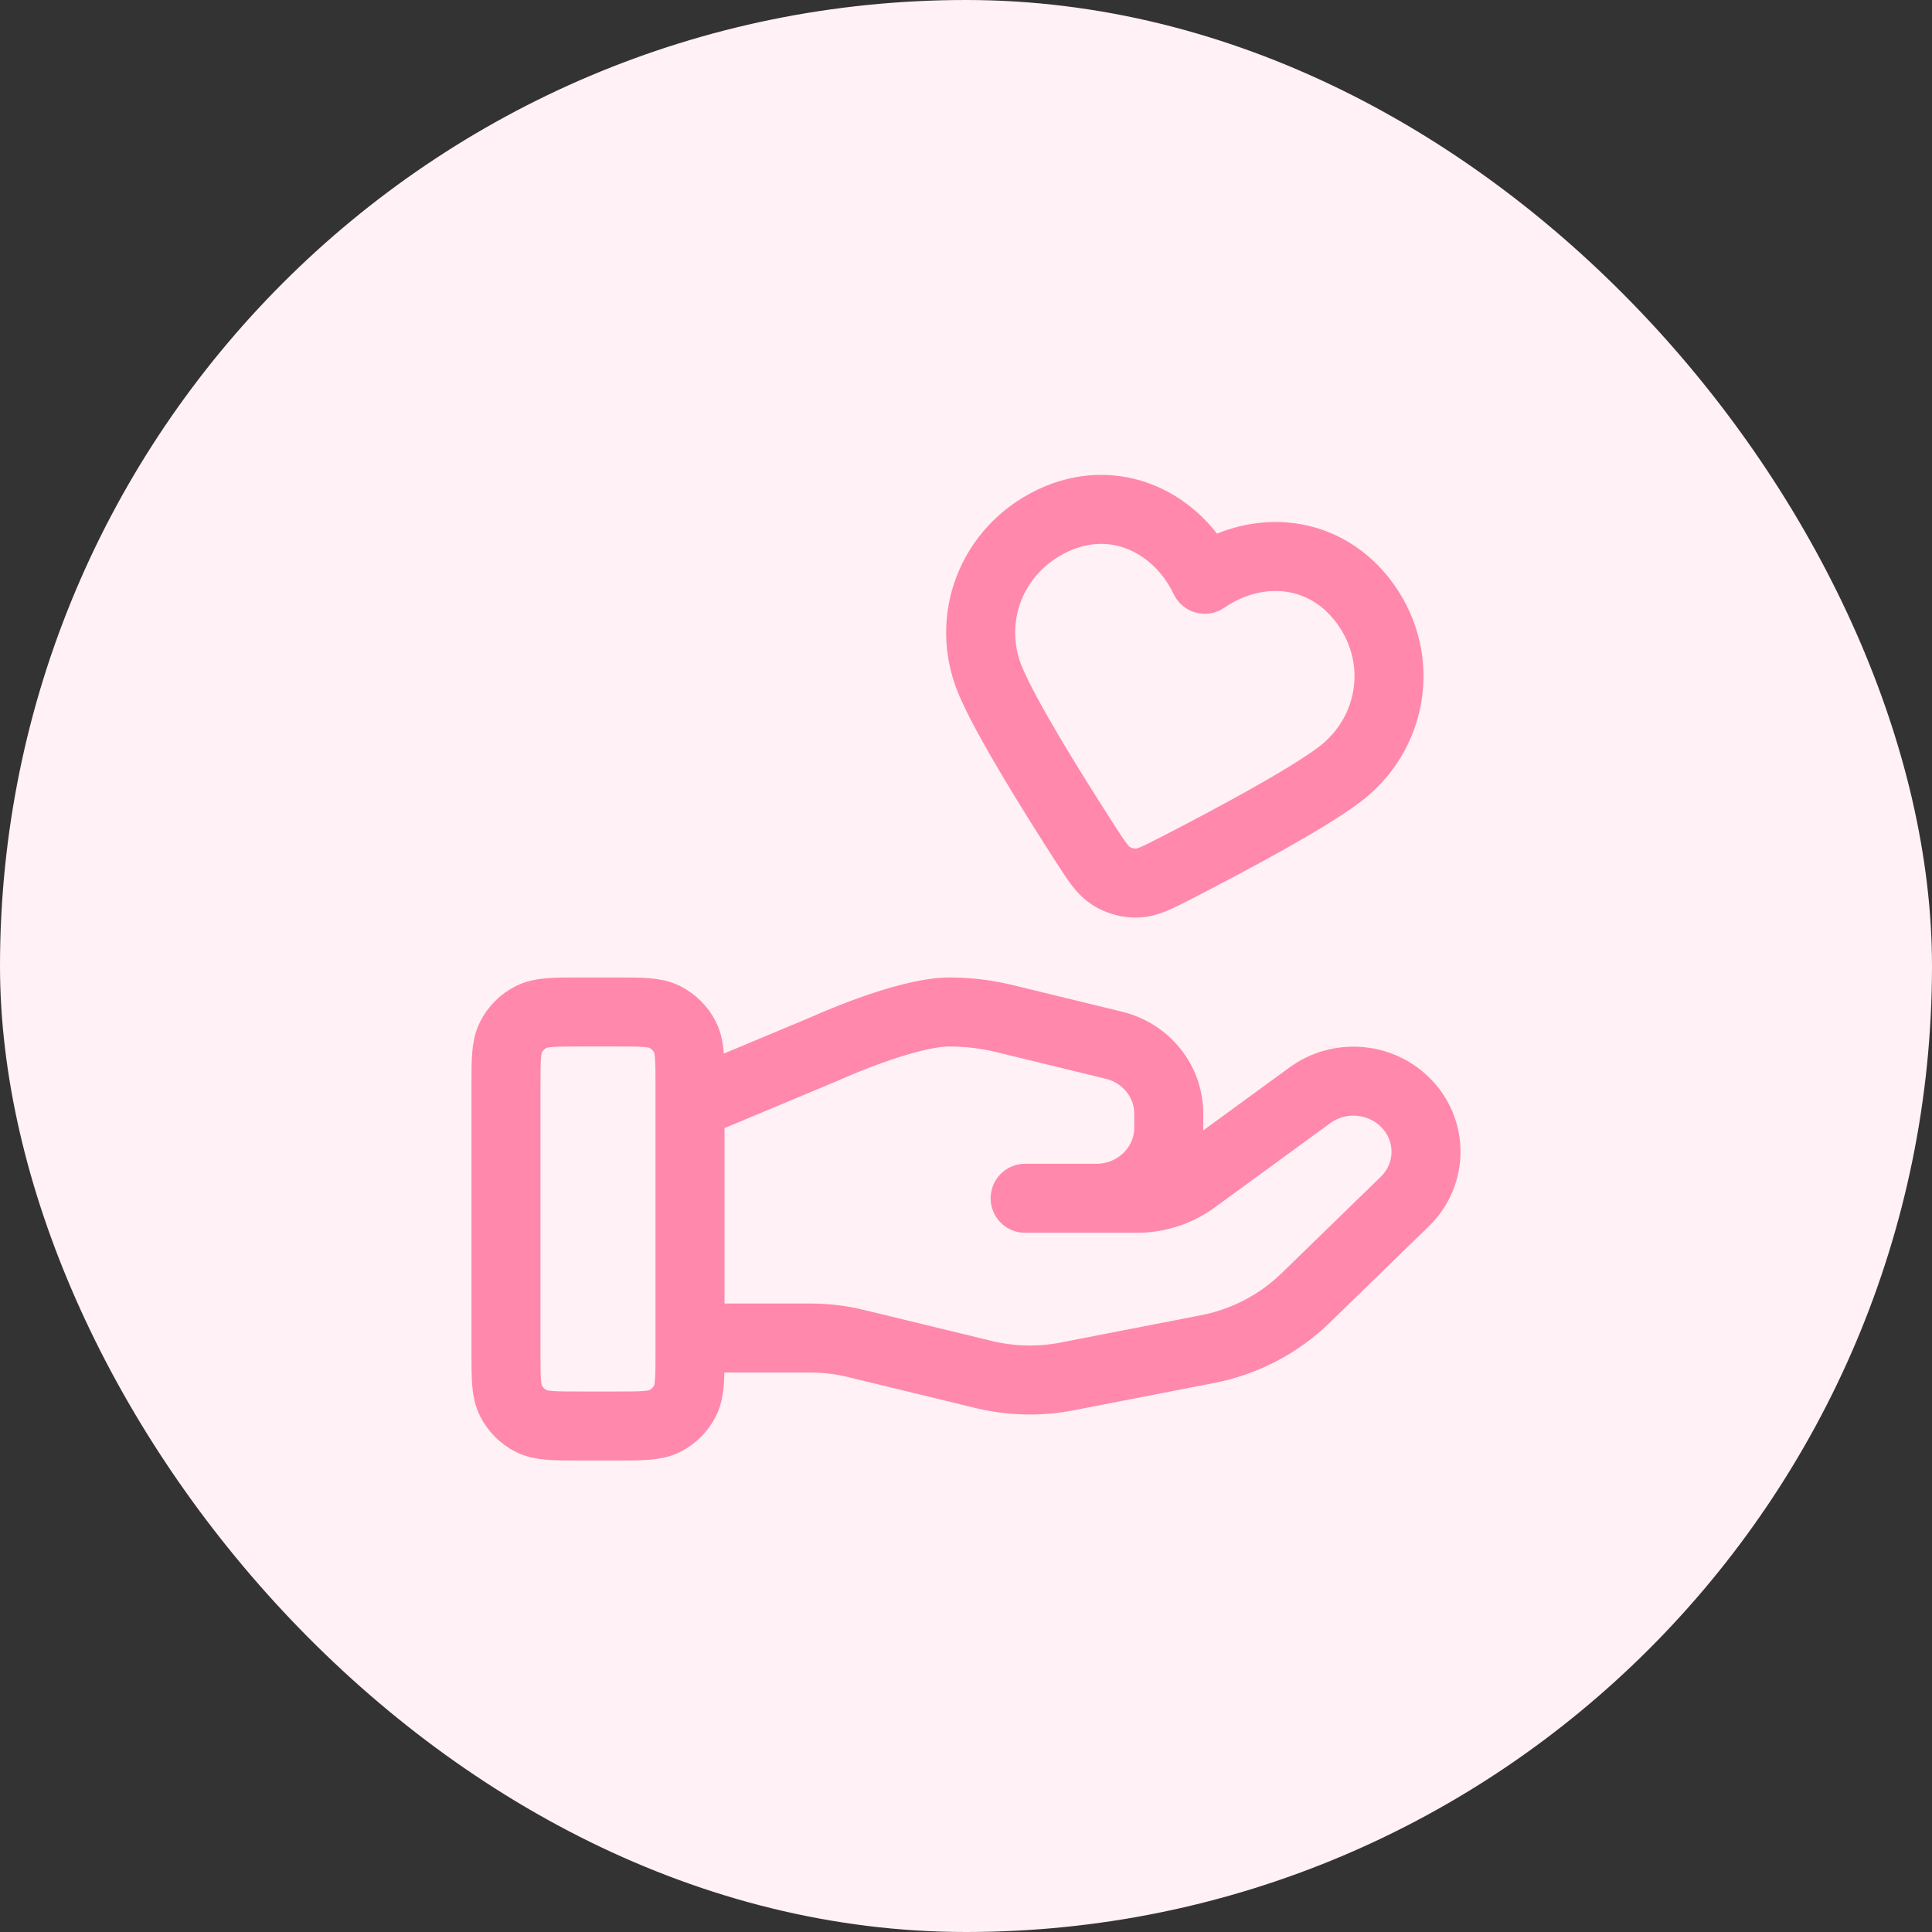 <svg width="56" height="56" viewBox="0 0 56 56" fill="none" xmlns="http://www.w3.org/2000/svg">
<rect x="0" y="0" width="56" height="56" fill="#333333" stroke="none"/>
<rect width="56" height="56" rx="28" fill="#FFF1F5"/>
<path d="M20 38.783H23.48C23.934 38.783 24.385 38.837 24.825 38.945L28.502 39.838C29.3 40.033 30.131 40.052 30.938 39.895L35.004 39.104C36.078 38.895 37.066 38.38 37.84 37.627L40.717 34.829C41.539 34.031 41.539 32.736 40.717 31.937C39.977 31.218 38.806 31.137 37.969 31.747L34.617 34.193C34.136 34.544 33.552 34.733 32.951 34.733H29.714L31.775 34.733C32.936 34.733 33.877 33.818 33.877 32.688V32.279C33.877 31.341 33.221 30.523 32.285 30.296L29.105 29.522C28.587 29.397 28.057 29.333 27.524 29.333C26.238 29.333 23.909 30.398 23.909 30.398L20 32.033M14.666 31.467L14.666 39.2C14.666 39.947 14.666 40.32 14.812 40.605C14.94 40.856 15.144 41.06 15.395 41.188C15.68 41.333 16.053 41.333 16.8 41.333H17.866C18.613 41.333 18.987 41.333 19.272 41.188C19.523 41.06 19.727 40.856 19.855 40.605C20 40.32 20 39.947 20 39.2V31.467C20 30.72 20 30.346 19.855 30.061C19.727 29.81 19.523 29.606 19.272 29.479C18.987 29.333 18.613 29.333 17.866 29.333H16.8C16.053 29.333 15.68 29.333 15.395 29.479C15.144 29.606 14.94 29.81 14.812 30.061C14.666 30.346 14.666 30.72 14.666 31.467ZM34.922 16.79C34.126 15.124 32.291 14.242 30.507 15.094C28.723 15.945 27.963 17.964 28.71 19.737C29.171 20.833 30.494 22.96 31.437 24.425C31.786 24.967 31.96 25.238 32.215 25.396C32.433 25.532 32.706 25.605 32.963 25.596C33.263 25.587 33.549 25.439 34.121 25.145C35.671 24.347 37.88 23.166 38.828 22.448C40.361 21.287 40.741 19.151 39.593 17.528C38.445 15.905 36.443 15.745 34.922 16.79Z" stroke="#FF88AC" stroke-width="2" stroke-linecap="round" stroke-linejoin="round"/>
</svg>
